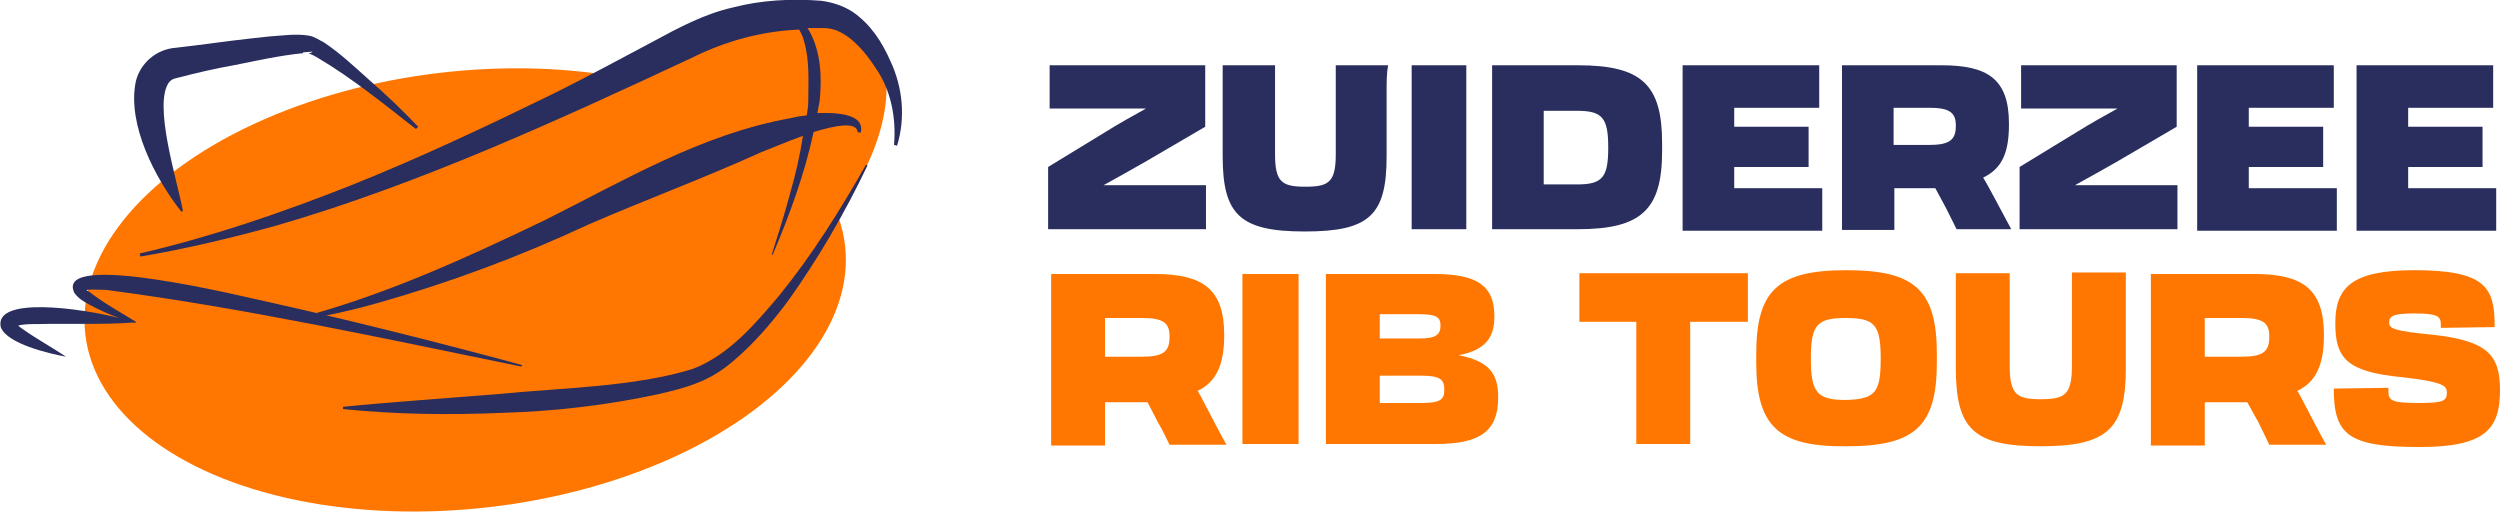 <?xml version="1.0" encoding="utf-8"?>
<!-- Generator: Adobe Illustrator 27.8.0, SVG Export Plug-In . SVG Version: 6.00 Build 0)  -->
<svg version="1.1" id="Layer_1" xmlns="http://www.w3.org/2000/svg" xmlns:xlink="http://www.w3.org/1999/xlink" x="0px" y="0px"
	 viewBox="0 0 329.4 67.4" style="enable-background:new 0 0 329.4 67.4;" xml:space="preserve">
<style type="text/css">
	.st0{fill:#292E5E;}
	.st1{fill:#FF7700;}
</style>
<g>
	<g id="XMLID_00000002368310350816427530000012353368162845439641_">
		<g>
			<g>
				<path class="st0" d="M158.9,24.4v5.8h-20.8V22l7.7-4.7c1.6-1,3.4-2,5.2-3c-1.6,0-3.1,0-3.4,0c-2.7,0-6.9,0-9.3,0V8.6h20.5v8.1
					l-7.7,4.5c-1.9,1.1-3.9,2.2-5.7,3.2c1.6,0,3,0,3.5,0C151.8,24.4,156.4,24.4,158.9,24.4z"/>
				<path class="st0" d="M182.7,12.3v2.2c0,1.5,0,3.7,0,6.1c0,7.8-2.3,9.9-10.8,9.9c-8.5,0-10.8-2.2-10.8-9.9c0-2.4,0-4.7,0-6.1
					v-2.2c0-1.5,0-2.7,0-3.7h6.9c0,0.9,0,2.2,0,3.7v8c0,3.7,0.9,4.3,4,4.3s4-0.6,4-4.3v-8.1c0-1.5,0-2.7,0-3.6h6.9
					C182.7,9.6,182.7,10.8,182.7,12.3z"/>
				<path class="st0" d="M186,12.4c0-1.5,0-2.7,0-3.8h7.2c0,1.1,0,2.2,0,3.7v13.3c0,1.9,0,3.3,0,4.6h-7.2c0-1.3,0-2.6,0-4.6V12.4z"
					/>
				<path class="st0" d="M196.6,12.3c0-1.5,0-2.6,0-3.7h11.3c8.5,0,11.1,2.6,11.1,10.3v1c0,7.7-2.7,10.3-11.1,10.3h-11.3
					c0-1.3,0-2.7,0-4.6V12.3z M203.4,14.5v9.8h4.4c3.3,0,4.1-0.9,4.1-4.8v-0.1c0-3.9-0.8-4.8-4.1-4.8H203.4z"/>
				<path class="st0" d="M221.7,12.4c0-1.5,0-2.7,0-3.8h18v5.6c-2.1,0-7.4,0-10.8,0h-0.4v2.5h9.8v5.3c-1.5,0-6.4,0-8.8,0h-1v2.8h0.7
					c3.3,0,8.4,0,10.9,0v5.6h-18.4c0-1.3,0-2.6,0-4.6V12.4z"/>
				<path class="st0" d="M242.7,12.4c0-1.5,0-2.7,0-3.8h13.1c6.1,0,8.9,1.8,8.9,7.7v0.1c0,3.7-0.9,5.8-3.4,7
					c0.5,0.8,0.9,1.6,1.4,2.5c0.8,1.5,1.6,3,2.3,4.3h-7.2c-0.4-0.8-0.9-1.8-1.4-2.8l-1.4-2.6h-5.4v0.9c0,1.9,0,3.3,0,4.6h-6.9
					c0-1.3,0-2.6,0-4.6V12.4z M249.5,14.2v4.9h4.6c2.7,0,3.6-0.6,3.6-2.5v-0.1c0-1.7-0.9-2.3-3.5-2.3H249.5z"/>
				<path class="st0" d="M286.9,24.4v5.8h-20.8V22l7.7-4.7c1.6-1,3.4-2,5.2-3c-1.6,0-3.1,0-3.4,0c-2.7,0-6.9,0-9.3,0V8.6h20.5v8.1
					l-7.7,4.5c-1.9,1.1-3.9,2.2-5.7,3.2c1.6,0,3,0,3.5,0C279.8,24.4,284.5,24.4,286.9,24.4z"/>
				<path class="st0" d="M289.5,12.4c0-1.5,0-2.7,0-3.8h18v5.6c-2.1,0-7.4,0-10.8,0h-0.4v2.5h9.8v5.3c-1.5,0-6.4,0-8.8,0h-1v2.8h0.7
					c3.3,0,8.4,0,10.9,0v5.6h-18.4c0-1.3,0-2.6,0-4.6V12.4z"/>
				<path class="st0" d="M310.5,12.4c0-1.5,0-2.7,0-3.8h18v5.6c-2.1,0-7.4,0-10.8,0h-0.4v2.5h9.8v5.3c-1.5,0-6.4,0-8.8,0h-1v2.8h0.7
					c3.3,0,8.4,0,10.9,0v5.6h-18.4c0-1.3,0-2.6,0-4.6V12.4z"/>
			</g>
			<g id="XMLID_00000107558557657433150690000014369062851111431316_">
				<g>
					<g>
						<path class="st1" d="M138.5,40c0-1.6,0-2.8,0-3.9h13.6c6.3,0,9.2,1.9,9.2,8v0.1c0,3.8-1,6.1-3.5,7.3c0.5,0.8,0.9,1.7,1.4,2.6
							c0.8,1.5,1.6,3.1,2.4,4.5h-7.5c-0.4-0.8-0.9-1.9-1.5-2.9l-1.4-2.7h-5.6v0.9c0,2,0,3.4,0,4.8h-7.1c0-1.3,0-2.7,0-4.7V40z
							 M145.6,41.9V47h4.8c2.8,0,3.7-0.6,3.7-2.6v-0.1c0-1.8-0.9-2.4-3.6-2.4H145.6z"/>
						<path class="st1" d="M163.7,40c0-1.6,0-2.8,0-3.9h7.4c0,1.2,0,2.3,0,3.9v13.7c0,2,0,3.4,0,4.8h-7.4c0-1.4,0-2.7,0-4.7V40z"/>
						<path class="st1" d="M174.7,40c0-1.6,0-2.8,0-3.9h14.2c5.7,0,8,1.5,8,5.6v0c0,2.6-1,4.4-4.7,5.1c4,0.8,5.2,2.4,5.2,5.5v0.1
							c0,4.5-2.5,6.1-8.2,6.1h-14.5c0-1.3,0-2.7,0-4.7V40z M181.8,41.3v3.3h5.2c2.2,0,2.8-0.5,2.8-1.7v0c0-1.1-0.5-1.5-2.8-1.5
							H181.8z M181.8,49.6v3.5h5.4c2.5,0,3.1-0.4,3.1-1.7v-0.1c0-1.4-0.7-1.8-3.1-1.8H181.8z"/>
						<path class="st1" d="M215.6,42.4h-1.8c-1.3,0-3.2,0-5.7,0V36h22.2v6.4c-1.9,0-3.5,0-4.8,0h-2.8v11.3c0,2,0,3.4,0,4.8h-7.1
							c0-1.4,0-2.7,0-4.7V42.4z"/>
						<path class="st1" d="M231.4,47.7v-1c0-8.4,2.8-11.1,11.9-11.1c9.1,0,11.9,2.7,11.9,11.1v1c0,8.4-2.8,11.1-11.9,11.1
							C234.2,58.9,231.4,56.1,231.4,47.7z M247.8,47.3v-0.1c0-4.4-0.8-5.3-4.6-5.3c-3.8,0-4.6,0.9-4.6,5.3v0.1
							c0,4.4,0.8,5.4,4.6,5.4C247.1,52.6,247.8,51.7,247.8,47.3z"/>
						<path class="st1" d="M280.1,39.9v2.3c0,1.5,0,3.8,0,6.3c0,8-2.4,10.3-11.2,10.3c-8.8,0-11.2-2.2-11.2-10.3c0-2.5,0-4.9,0-6.4
							v-2.3c0-1.5,0-2.8,0-3.8h7.1c0,1,0,2.3,0,3.8v8.3c0,3.9,0.9,4.5,4.1,4.5c3.2,0,4.1-0.6,4.1-4.5v-8.4c0-1.5,0-2.8,0-3.8h7.1
							C280.1,37.1,280.1,38.4,280.1,39.9z"/>
						<path class="st1" d="M283.4,40c0-1.6,0-2.8,0-3.9h13.6c6.3,0,9.2,1.9,9.2,8v0.1c0,3.8-1,6.1-3.5,7.3c0.5,0.8,0.9,1.7,1.4,2.6
							c0.8,1.5,1.6,3.1,2.4,4.5H299c-0.4-0.8-0.9-1.9-1.4-2.9l-1.5-2.7h-5.6v0.9c0,2,0,3.4,0,4.8h-7.1c0-1.3,0-2.7,0-4.7V40z
							 M290.5,41.9V47h4.8c2.8,0,3.7-0.6,3.7-2.6v-0.1c0-1.8-0.9-2.4-3.6-2.4H290.5z"/>
						<path class="st1" d="M307.5,51.2l7.2-0.1v0.5c0,1.2,0.5,1.5,4,1.5c3.3,0,3.7-0.3,3.7-1.4c0-0.9-0.6-1.4-5.9-2
							c-7.3-0.7-8.8-2.5-8.8-7.1s2-7,10.4-7c9.6,0,10.6,2.4,10.6,7.5l-7.1,0.1v-0.5c0-1-0.4-1.4-3.5-1.4c-2.9,0-3.3,0.4-3.3,1.2
							c0,0.8,0.6,1.1,5.7,1.6c7.3,0.8,8.9,2.7,8.9,7.3c0,5.1-1.9,7.5-10.6,7.5C309.4,58.9,307.5,57.3,307.5,51.2z"/>
					</g>
				</g>
			</g>
		</g>
	</g>
	<g id="XMLID_00000014599663373391849700000004538146930924918719_">
		<g>
			<ellipse transform="matrix(0.993 -0.117 0.117 0.993 -4.048 7.44)" class="st1" cx="61.3" cy="38.2" rx="50.4" ry="28.8"/>
			<path class="st1" d="M78.2,15.3c0,0,5.5-9.3,23.8-13.1c13.7-2.8,14.9,6.9,14.8,7.7c-0.2,0.8,2.1,11.1-13.4,26.4L78.2,15.3z"/>
			<g>
				<path class="st0" d="M114.3,21.8l-0.2-0.1c-3.4,6-7.1,11.9-11.4,17.2c-3.2,3.8-6.7,7.9-11.4,9.7c-7.7,2.4-17.4,2.5-25.4,3.3
					c-6.1,0.5-14.8,1.1-20.7,1.7c0,0,0,0.3,0,0.3c6.9,0.7,13.9,0.8,20.9,0.5c7-0.2,13.9-1,20.8-2.5c1.7-0.4,3.4-0.8,5.1-1.5
					c1.8-0.7,3.3-1.7,4.7-2.9c2.7-2.3,5-5,7.1-7.8C107.8,34.1,111.3,28.1,114.3,21.8z"/>
				<path class="st0" d="M11.4,38.2c0.8-0.1,1.7,0,2.6,0c18.3,2.4,36.6,6.4,54.7,10.1l0.1-0.2c-11.1-3-22.2-5.8-33.4-8.3
					c-2.5-0.5-28.4-7-25.6-1.2c0.6,0.8,1.2,1.1,1.9,1.5c1.3,0.7,2.6,1.3,4,1.8c-5.1-1.3-16.5-2.9-15.6,1.2c0.8,2.2,6.4,3.5,8.6,3.9
					c-1.8-1.2-3.8-2.3-5.5-3.5c-0.3-0.2-0.6-0.4-0.8-0.6c0.7-0.2,1.7-0.2,2.5-0.2c4.2-0.1,8.5,0.1,12.7-0.2c0.1,0,0.2,0.1,0.2,0.1
					c0,0,0.1-0.2,0.1-0.2c-2.1-1.3-4.3-2.5-6.2-4C11.6,38.4,11.5,38.3,11.4,38.2z M11.1,37.9C11.1,37.9,11.1,37.9,11.1,37.9
					C11.1,37.9,11.1,37.9,11.1,37.9C11.1,37.9,11.1,37.9,11.1,37.9z"/>
				<path class="st0" d="M24.1,27.8c-0.7-3.9-4-14.1-1.8-17c0.4-0.4,0.5-0.4,1.3-0.6c2.3-0.6,4.9-1.2,7.2-1.6C33.8,8,36.9,7.3,40,7
					c0,0,0,0,0,0c0,0,0,0,0,0c0,0-0.1,0-0.1-0.1c0,0,1.3-0.1,1.3-0.1c-0.2,0.2-0.6,0.3-0.7,0.2c0.5,0.1,1,0.4,1.5,0.7
					c4.4,2.6,8.7,6.1,12.8,9.3c0,0,0.3-0.3,0.3-0.3c-2.1-2.2-4.3-4.3-6.6-6.3c-1.9-1.7-3.7-3.4-5.8-4.8c-0.6-0.3-1.3-0.8-2-0.9
					c-1.7-0.3-3.5,0-5.2,0.1c-2.9,0.3-7,0.8-9.9,1.2c0,0-2.5,0.3-2.5,0.3c-2.5,0.2-4.6,2-5.2,4.4c-1.2,5.7,2.6,12.9,6,17.2
					C23.7,28,24.1,27.8,24.1,27.8z"/>
				<path class="st0" d="M117.3,8c-1.1-2.5-2.6-4.8-4.9-6.4c-1.2-0.8-2.7-1.3-4.2-1.5C104.3-0.2,100.3,0,96.5,1
					C92.9,1.8,89.3,3.7,86,5.5c-4.3,2.3-8.6,4.6-13,6.8c-8.8,4.3-17.7,8.5-26.7,12.1c-9.1,3.6-18.4,6.8-27.9,9c0,0,0.1,0.4,0.1,0.4
					c6-1,12.2-2.5,18-4.1c18.9-5.5,36.9-13.8,54.7-22.1c4.4-2.2,9.2-3.5,14.1-3.7c0.2,0.4,0.5,0.9,0.6,1.4c0.8,2.6,0.6,5.3,0.6,8
					c0,0.6-0.1,1.3-0.2,1.9c-1,0.1-1.8,0.3-2.3,0.4c-11.6,2.1-21.8,8.2-32.2,13.4c-10.4,5-20.9,9.8-32.1,12.8l0.1,0.4
					c3.3-0.6,6.5-1.3,9.7-2.2c9.6-2.7,19-6.2,28-10.4c7.6-3.3,15.2-6.1,22.7-9.5c0.8-0.3,3.1-1.3,5.6-2.2c-0.4,2.6-1,5.2-1.7,7.6
					c-0.7,2.7-1.6,5.4-2.4,8c0,0,0.1,0.1,0.1,0.1c2.2-5.2,4.2-10.6,5.4-16.2c2.9-0.9,5.7-1.4,5.8,0c0,0,0.4,0.1,0.4,0.1
					c0.6-2.4-2.8-2.7-5.7-2.6c0.1-0.5,0.2-1.1,0.3-1.6c0.3-3,0.2-6.3-1.3-9.1c-0.1-0.2-0.2-0.3-0.3-0.5c0.7,0,1.4,0,2.1,0
					c0.6,0,1.1,0.1,1.7,0.3c2.2,0.9,3.9,3,5.2,5c2,2.9,2.7,6.5,2.4,10.1c0,0,0.4,0.1,0.4,0.1C119.3,15.6,119,11.6,117.3,8z"/>
			</g>
		</g>
	</g>
</g>
</svg>
